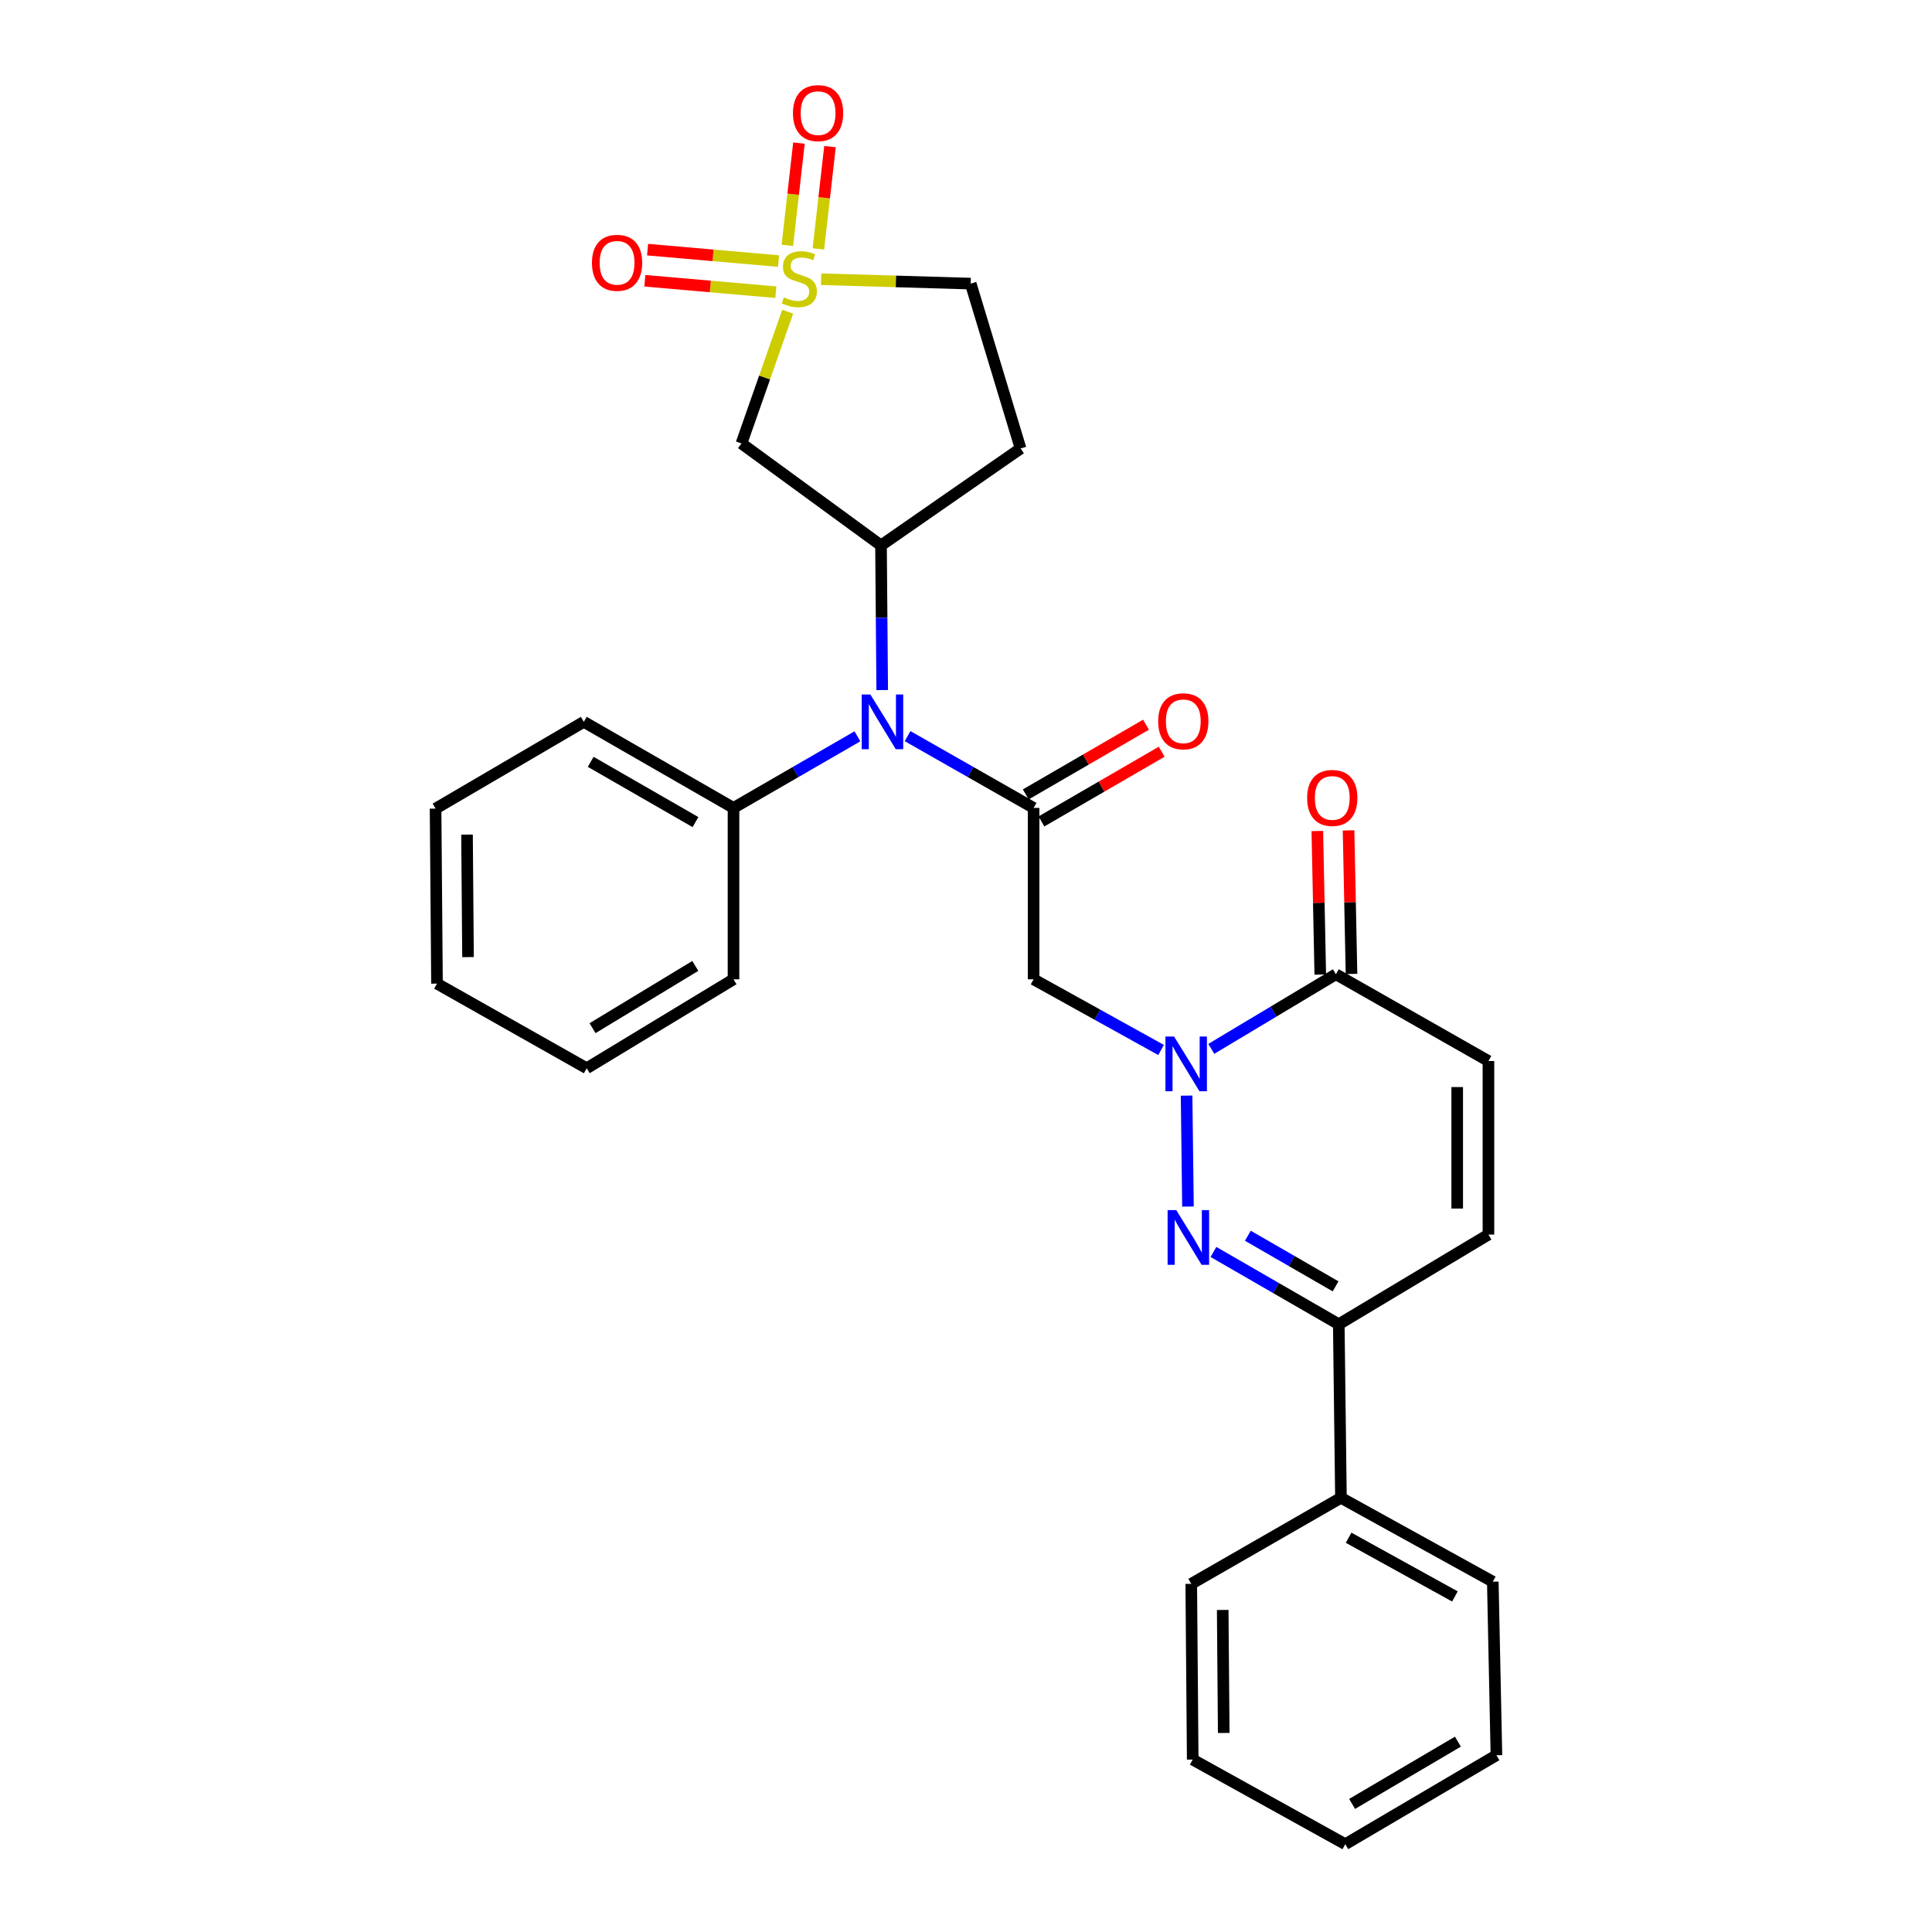 <?xml version='1.0' encoding='iso-8859-1'?>
<svg version='1.1' baseProfile='full'
              xmlns='http://www.w3.org/2000/svg'
                      xmlns:rdkit='http://www.rdkit.org/xml'
                      xmlns:xlink='http://www.w3.org/1999/xlink'
                  xml:space='preserve'
width='1000px' height='1000px' viewBox='0 0 1000 1000'>
<!-- END OF HEADER -->
<rect style='opacity:1.0;fill:#FFFFFF;stroke:none' width='1000' height='1000' x='0' y='0'> </rect>
<path class='bond-4' d='M 407.711,161.327 L 395.744,195.426' style='fill:none;fill-rule:evenodd;stroke:#CCCC00;stroke-width:6px;stroke-linecap:butt;stroke-linejoin:miter;stroke-opacity:1' />
<path class='bond-4' d='M 395.744,195.426 L 383.778,229.525' style='fill:none;fill-rule:evenodd;stroke:#000000;stroke-width:6px;stroke-linecap:butt;stroke-linejoin:miter;stroke-opacity:1' />
<path class='bond-11' d='M 423.604,128.82 L 426.603,102.353' style='fill:none;fill-rule:evenodd;stroke:#CCCC00;stroke-width:6px;stroke-linecap:butt;stroke-linejoin:miter;stroke-opacity:1' />
<path class='bond-11' d='M 426.603,102.353 L 429.601,75.887' style='fill:none;fill-rule:evenodd;stroke:#FF0000;stroke-width:6px;stroke-linecap:butt;stroke-linejoin:miter;stroke-opacity:1' />
<path class='bond-11' d='M 407.538,126.999 L 410.536,100.533' style='fill:none;fill-rule:evenodd;stroke:#CCCC00;stroke-width:6px;stroke-linecap:butt;stroke-linejoin:miter;stroke-opacity:1' />
<path class='bond-11' d='M 410.536,100.533 L 413.534,74.067' style='fill:none;fill-rule:evenodd;stroke:#FF0000;stroke-width:6px;stroke-linecap:butt;stroke-linejoin:miter;stroke-opacity:1' />
<path class='bond-12' d='M 402.983,135.132 L 369.081,132.172' style='fill:none;fill-rule:evenodd;stroke:#CCCC00;stroke-width:6px;stroke-linecap:butt;stroke-linejoin:miter;stroke-opacity:1' />
<path class='bond-12' d='M 369.081,132.172 L 335.179,129.212' style='fill:none;fill-rule:evenodd;stroke:#FF0000;stroke-width:6px;stroke-linecap:butt;stroke-linejoin:miter;stroke-opacity:1' />
<path class='bond-12' d='M 401.576,151.241 L 367.675,148.28' style='fill:none;fill-rule:evenodd;stroke:#CCCC00;stroke-width:6px;stroke-linecap:butt;stroke-linejoin:miter;stroke-opacity:1' />
<path class='bond-12' d='M 367.675,148.28 L 333.773,145.32' style='fill:none;fill-rule:evenodd;stroke:#FF0000;stroke-width:6px;stroke-linecap:butt;stroke-linejoin:miter;stroke-opacity:1' />
<path class='bond-14' d='M 425.025,144.519 L 463.725,145.66' style='fill:none;fill-rule:evenodd;stroke:#CCCC00;stroke-width:6px;stroke-linecap:butt;stroke-linejoin:miter;stroke-opacity:1' />
<path class='bond-14' d='M 463.725,145.66 L 502.425,146.8' style='fill:none;fill-rule:evenodd;stroke:#000000;stroke-width:6px;stroke-linecap:butt;stroke-linejoin:miter;stroke-opacity:1' />
<path class='bond-0' d='M 600.97,543.47 L 567.979,525.178' style='fill:none;fill-rule:evenodd;stroke:#0000FF;stroke-width:6px;stroke-linecap:butt;stroke-linejoin:miter;stroke-opacity:1' />
<path class='bond-0' d='M 567.979,525.178 L 534.989,506.885' style='fill:none;fill-rule:evenodd;stroke:#000000;stroke-width:6px;stroke-linecap:butt;stroke-linejoin:miter;stroke-opacity:1' />
<path class='bond-1' d='M 614.173,567.083 L 614.891,624.521' style='fill:none;fill-rule:evenodd;stroke:#0000FF;stroke-width:6px;stroke-linecap:butt;stroke-linejoin:miter;stroke-opacity:1' />
<path class='bond-6' d='M 626.966,542.893 L 659.211,523.582' style='fill:none;fill-rule:evenodd;stroke:#0000FF;stroke-width:6px;stroke-linecap:butt;stroke-linejoin:miter;stroke-opacity:1' />
<path class='bond-6' d='M 659.211,523.582 L 691.455,504.271' style='fill:none;fill-rule:evenodd;stroke:#000000;stroke-width:6px;stroke-linecap:butt;stroke-linejoin:miter;stroke-opacity:1' />
<path class='bond-8' d='M 628.078,648.009 L 660.512,666.72' style='fill:none;fill-rule:evenodd;stroke:#0000FF;stroke-width:6px;stroke-linecap:butt;stroke-linejoin:miter;stroke-opacity:1' />
<path class='bond-8' d='M 660.512,666.72 L 692.947,685.432' style='fill:none;fill-rule:evenodd;stroke:#000000;stroke-width:6px;stroke-linecap:butt;stroke-linejoin:miter;stroke-opacity:1' />
<path class='bond-8' d='M 645.888,639.616 L 668.592,652.714' style='fill:none;fill-rule:evenodd;stroke:#0000FF;stroke-width:6px;stroke-linecap:butt;stroke-linejoin:miter;stroke-opacity:1' />
<path class='bond-8' d='M 668.592,652.714 L 691.296,665.812' style='fill:none;fill-rule:evenodd;stroke:#000000;stroke-width:6px;stroke-linecap:butt;stroke-linejoin:miter;stroke-opacity:1' />
<path class='bond-2' d='M 534.989,418.178 L 502.372,399.599' style='fill:none;fill-rule:evenodd;stroke:#000000;stroke-width:6px;stroke-linecap:butt;stroke-linejoin:miter;stroke-opacity:1' />
<path class='bond-2' d='M 502.372,399.599 L 469.755,381.021' style='fill:none;fill-rule:evenodd;stroke:#0000FF;stroke-width:6px;stroke-linecap:butt;stroke-linejoin:miter;stroke-opacity:1' />
<path class='bond-3' d='M 534.989,418.178 L 534.989,506.885' style='fill:none;fill-rule:evenodd;stroke:#000000;stroke-width:6px;stroke-linecap:butt;stroke-linejoin:miter;stroke-opacity:1' />
<path class='bond-15' d='M 539.044,425.172 L 570.164,407.132' style='fill:none;fill-rule:evenodd;stroke:#000000;stroke-width:6px;stroke-linecap:butt;stroke-linejoin:miter;stroke-opacity:1' />
<path class='bond-15' d='M 570.164,407.132 L 601.283,389.091' style='fill:none;fill-rule:evenodd;stroke:#FF0000;stroke-width:6px;stroke-linecap:butt;stroke-linejoin:miter;stroke-opacity:1' />
<path class='bond-15' d='M 530.934,411.183 L 562.054,393.143' style='fill:none;fill-rule:evenodd;stroke:#000000;stroke-width:6px;stroke-linecap:butt;stroke-linejoin:miter;stroke-opacity:1' />
<path class='bond-15' d='M 562.054,393.143 L 593.174,375.102' style='fill:none;fill-rule:evenodd;stroke:#FF0000;stroke-width:6px;stroke-linecap:butt;stroke-linejoin:miter;stroke-opacity:1' />
<path class='bond-5' d='M 383.778,229.525 L 456.01,282.309' style='fill:none;fill-rule:evenodd;stroke:#000000;stroke-width:6px;stroke-linecap:butt;stroke-linejoin:miter;stroke-opacity:1' />
<path class='bond-7' d='M 456.01,282.309 L 456.319,319.744' style='fill:none;fill-rule:evenodd;stroke:#000000;stroke-width:6px;stroke-linecap:butt;stroke-linejoin:miter;stroke-opacity:1' />
<path class='bond-7' d='M 456.319,319.744 L 456.629,357.179' style='fill:none;fill-rule:evenodd;stroke:#0000FF;stroke-width:6px;stroke-linecap:butt;stroke-linejoin:miter;stroke-opacity:1' />
<path class='bond-29' d='M 456.01,282.309 L 528.252,232.139' style='fill:none;fill-rule:evenodd;stroke:#000000;stroke-width:6px;stroke-linecap:butt;stroke-linejoin:miter;stroke-opacity:1' />
<path class='bond-9' d='M 691.455,504.271 L 770.416,549.186' style='fill:none;fill-rule:evenodd;stroke:#000000;stroke-width:6px;stroke-linecap:butt;stroke-linejoin:miter;stroke-opacity:1' />
<path class='bond-16' d='M 699.538,504.105 L 698.775,466.953' style='fill:none;fill-rule:evenodd;stroke:#000000;stroke-width:6px;stroke-linecap:butt;stroke-linejoin:miter;stroke-opacity:1' />
<path class='bond-16' d='M 698.775,466.953 L 698.011,429.801' style='fill:none;fill-rule:evenodd;stroke:#FF0000;stroke-width:6px;stroke-linecap:butt;stroke-linejoin:miter;stroke-opacity:1' />
<path class='bond-16' d='M 683.372,504.437 L 682.609,467.285' style='fill:none;fill-rule:evenodd;stroke:#000000;stroke-width:6px;stroke-linecap:butt;stroke-linejoin:miter;stroke-opacity:1' />
<path class='bond-16' d='M 682.609,467.285 L 681.845,430.133' style='fill:none;fill-rule:evenodd;stroke:#FF0000;stroke-width:6px;stroke-linecap:butt;stroke-linejoin:miter;stroke-opacity:1' />
<path class='bond-17' d='M 443.798,381.115 L 411.731,399.646' style='fill:none;fill-rule:evenodd;stroke:#0000FF;stroke-width:6px;stroke-linecap:butt;stroke-linejoin:miter;stroke-opacity:1' />
<path class='bond-17' d='M 411.731,399.646 L 379.663,418.178' style='fill:none;fill-rule:evenodd;stroke:#000000;stroke-width:6px;stroke-linecap:butt;stroke-linejoin:miter;stroke-opacity:1' />
<path class='bond-18' d='M 692.947,685.432 L 694.069,775.262' style='fill:none;fill-rule:evenodd;stroke:#000000;stroke-width:6px;stroke-linecap:butt;stroke-linejoin:miter;stroke-opacity:1' />
<path class='bond-31' d='M 692.947,685.432 L 770.416,639.016' style='fill:none;fill-rule:evenodd;stroke:#000000;stroke-width:6px;stroke-linecap:butt;stroke-linejoin:miter;stroke-opacity:1' />
<path class='bond-10' d='M 770.416,549.186 L 770.416,639.016' style='fill:none;fill-rule:evenodd;stroke:#000000;stroke-width:6px;stroke-linecap:butt;stroke-linejoin:miter;stroke-opacity:1' />
<path class='bond-10' d='M 754.247,562.661 L 754.247,625.542' style='fill:none;fill-rule:evenodd;stroke:#000000;stroke-width:6px;stroke-linecap:butt;stroke-linejoin:miter;stroke-opacity:1' />
<path class='bond-13' d='M 528.252,232.139 L 502.425,146.8' style='fill:none;fill-rule:evenodd;stroke:#000000;stroke-width:6px;stroke-linecap:butt;stroke-linejoin:miter;stroke-opacity:1' />
<path class='bond-19' d='M 379.663,418.178 L 302.176,373.622' style='fill:none;fill-rule:evenodd;stroke:#000000;stroke-width:6px;stroke-linecap:butt;stroke-linejoin:miter;stroke-opacity:1' />
<path class='bond-19' d='M 359.98,425.512 L 305.739,394.323' style='fill:none;fill-rule:evenodd;stroke:#000000;stroke-width:6px;stroke-linecap:butt;stroke-linejoin:miter;stroke-opacity:1' />
<path class='bond-20' d='M 379.663,418.178 L 379.663,506.885' style='fill:none;fill-rule:evenodd;stroke:#000000;stroke-width:6px;stroke-linecap:butt;stroke-linejoin:miter;stroke-opacity:1' />
<path class='bond-21' d='M 694.069,775.262 L 772.671,818.677' style='fill:none;fill-rule:evenodd;stroke:#000000;stroke-width:6px;stroke-linecap:butt;stroke-linejoin:miter;stroke-opacity:1' />
<path class='bond-21' d='M 698.042,795.928 L 753.063,826.319' style='fill:none;fill-rule:evenodd;stroke:#000000;stroke-width:6px;stroke-linecap:butt;stroke-linejoin:miter;stroke-opacity:1' />
<path class='bond-22' d='M 694.069,775.262 L 616.591,819.8' style='fill:none;fill-rule:evenodd;stroke:#000000;stroke-width:6px;stroke-linecap:butt;stroke-linejoin:miter;stroke-opacity:1' />
<path class='bond-26' d='M 302.176,373.622 L 225.452,418.537' style='fill:none;fill-rule:evenodd;stroke:#000000;stroke-width:6px;stroke-linecap:butt;stroke-linejoin:miter;stroke-opacity:1' />
<path class='bond-25' d='M 379.663,506.885 L 303.676,552.923' style='fill:none;fill-rule:evenodd;stroke:#000000;stroke-width:6px;stroke-linecap:butt;stroke-linejoin:miter;stroke-opacity:1' />
<path class='bond-25' d='M 359.887,499.961 L 306.695,532.188' style='fill:none;fill-rule:evenodd;stroke:#000000;stroke-width:6px;stroke-linecap:butt;stroke-linejoin:miter;stroke-opacity:1' />
<path class='bond-24' d='M 772.671,818.677 L 774.548,908.507' style='fill:none;fill-rule:evenodd;stroke:#000000;stroke-width:6px;stroke-linecap:butt;stroke-linejoin:miter;stroke-opacity:1' />
<path class='bond-23' d='M 616.591,819.8 L 617.345,910.753' style='fill:none;fill-rule:evenodd;stroke:#000000;stroke-width:6px;stroke-linecap:butt;stroke-linejoin:miter;stroke-opacity:1' />
<path class='bond-23' d='M 632.873,833.309 L 633.401,896.976' style='fill:none;fill-rule:evenodd;stroke:#000000;stroke-width:6px;stroke-linecap:butt;stroke-linejoin:miter;stroke-opacity:1' />
<path class='bond-27' d='M 617.345,910.753 L 696.315,954.545' style='fill:none;fill-rule:evenodd;stroke:#000000;stroke-width:6px;stroke-linecap:butt;stroke-linejoin:miter;stroke-opacity:1' />
<path class='bond-32' d='M 774.548,908.507 L 696.315,954.545' style='fill:none;fill-rule:evenodd;stroke:#000000;stroke-width:6px;stroke-linecap:butt;stroke-linejoin:miter;stroke-opacity:1' />
<path class='bond-32' d='M 754.613,901.478 L 699.849,933.704' style='fill:none;fill-rule:evenodd;stroke:#000000;stroke-width:6px;stroke-linecap:butt;stroke-linejoin:miter;stroke-opacity:1' />
<path class='bond-28' d='M 303.676,552.923 L 226.188,509.122' style='fill:none;fill-rule:evenodd;stroke:#000000;stroke-width:6px;stroke-linecap:butt;stroke-linejoin:miter;stroke-opacity:1' />
<path class='bond-30' d='M 225.452,418.537 L 226.188,509.122' style='fill:none;fill-rule:evenodd;stroke:#000000;stroke-width:6px;stroke-linecap:butt;stroke-linejoin:miter;stroke-opacity:1' />
<path class='bond-30' d='M 241.731,431.993 L 242.247,495.403' style='fill:none;fill-rule:evenodd;stroke:#000000;stroke-width:6px;stroke-linecap:butt;stroke-linejoin:miter;stroke-opacity:1' />
<path  class='atom-0' d='M 405.727 153.906
Q 406.047 154.026, 407.367 154.586
Q 408.687 155.146, 410.127 155.506
Q 411.607 155.826, 413.047 155.826
Q 415.727 155.826, 417.287 154.546
Q 418.847 153.226, 418.847 150.946
Q 418.847 149.386, 418.047 148.426
Q 417.287 147.466, 416.087 146.946
Q 414.887 146.426, 412.887 145.826
Q 410.367 145.066, 408.847 144.346
Q 407.367 143.626, 406.287 142.106
Q 405.247 140.586, 405.247 138.026
Q 405.247 134.466, 407.647 132.266
Q 410.087 130.066, 414.887 130.066
Q 418.167 130.066, 421.887 131.626
L 420.967 134.706
Q 417.567 133.306, 415.007 133.306
Q 412.247 133.306, 410.727 134.466
Q 409.207 135.586, 409.247 137.546
Q 409.247 139.066, 410.007 139.986
Q 410.807 140.906, 411.927 141.426
Q 413.087 141.946, 415.007 142.546
Q 417.567 143.346, 419.087 144.146
Q 420.607 144.946, 421.687 146.586
Q 422.807 148.186, 422.807 150.946
Q 422.807 154.866, 420.167 156.986
Q 417.567 159.066, 413.207 159.066
Q 410.687 159.066, 408.767 158.506
Q 406.887 157.986, 404.647 157.066
L 405.727 153.906
' fill='#CCCC00'/>
<path  class='atom-1' d='M 607.708 536.517
L 616.988 551.517
Q 617.908 552.997, 619.388 555.677
Q 620.868 558.357, 620.948 558.517
L 620.948 536.517
L 624.708 536.517
L 624.708 564.837
L 620.828 564.837
L 610.868 548.437
Q 609.708 546.517, 608.468 544.317
Q 607.268 542.117, 606.908 541.437
L 606.908 564.837
L 603.228 564.837
L 603.228 536.517
L 607.708 536.517
' fill='#0000FF'/>
<path  class='atom-2' d='M 608.831 626.357
L 618.111 641.357
Q 619.031 642.837, 620.511 645.517
Q 621.991 648.197, 622.071 648.357
L 622.071 626.357
L 625.831 626.357
L 625.831 654.677
L 621.951 654.677
L 611.991 638.277
Q 610.831 636.357, 609.591 634.157
Q 608.391 631.957, 608.031 631.277
L 608.031 654.677
L 604.351 654.677
L 604.351 626.357
L 608.831 626.357
' fill='#0000FF'/>
<path  class='atom-8' d='M 450.505 359.462
L 459.785 374.462
Q 460.705 375.942, 462.185 378.622
Q 463.665 381.302, 463.745 381.462
L 463.745 359.462
L 467.505 359.462
L 467.505 387.782
L 463.625 387.782
L 453.665 371.382
Q 452.505 369.462, 451.265 367.262
Q 450.065 365.062, 449.705 364.382
L 449.705 387.782
L 446.025 387.782
L 446.025 359.462
L 450.505 359.462
' fill='#0000FF'/>
<path  class='atom-12' d='M 410.438 58.55
Q 410.438 51.75, 413.798 47.95
Q 417.158 44.15, 423.438 44.15
Q 429.718 44.15, 433.078 47.95
Q 436.438 51.75, 436.438 58.55
Q 436.438 65.43, 433.038 69.35
Q 429.638 73.23, 423.438 73.23
Q 417.198 73.23, 413.798 69.35
Q 410.438 65.47, 410.438 58.55
M 423.438 70.03
Q 427.758 70.03, 430.078 67.15
Q 432.438 64.23, 432.438 58.55
Q 432.438 52.99, 430.078 50.19
Q 427.758 47.35, 423.438 47.35
Q 419.118 47.35, 416.758 50.15
Q 414.438 52.95, 414.438 58.55
Q 414.438 64.27, 416.758 67.15
Q 419.118 70.03, 423.438 70.03
' fill='#FF0000'/>
<path  class='atom-13' d='M 306.396 136.029
Q 306.396 129.229, 309.756 125.429
Q 313.116 121.629, 319.396 121.629
Q 325.676 121.629, 329.036 125.429
Q 332.396 129.229, 332.396 136.029
Q 332.396 142.909, 328.996 146.829
Q 325.596 150.709, 319.396 150.709
Q 313.156 150.709, 309.756 146.829
Q 306.396 142.949, 306.396 136.029
M 319.396 147.509
Q 323.716 147.509, 326.036 144.629
Q 328.396 141.709, 328.396 136.029
Q 328.396 130.469, 326.036 127.669
Q 323.716 124.829, 319.396 124.829
Q 315.076 124.829, 312.716 127.629
Q 310.396 130.429, 310.396 136.029
Q 310.396 141.749, 312.716 144.629
Q 315.076 147.509, 319.396 147.509
' fill='#FF0000'/>
<path  class='atom-16' d='M 599.468 373.342
Q 599.468 366.542, 602.828 362.742
Q 606.188 358.942, 612.468 358.942
Q 618.748 358.942, 622.108 362.742
Q 625.468 366.542, 625.468 373.342
Q 625.468 380.222, 622.068 384.142
Q 618.668 388.022, 612.468 388.022
Q 606.228 388.022, 602.828 384.142
Q 599.468 380.262, 599.468 373.342
M 612.468 384.822
Q 616.788 384.822, 619.108 381.942
Q 621.468 379.022, 621.468 373.342
Q 621.468 367.782, 619.108 364.982
Q 616.788 362.142, 612.468 362.142
Q 608.148 362.142, 605.788 364.942
Q 603.468 367.742, 603.468 373.342
Q 603.468 379.062, 605.788 381.942
Q 608.148 384.822, 612.468 384.822
' fill='#FF0000'/>
<path  class='atom-17' d='M 676.578 413.003
Q 676.578 406.203, 679.938 402.403
Q 683.298 398.603, 689.578 398.603
Q 695.858 398.603, 699.218 402.403
Q 702.578 406.203, 702.578 413.003
Q 702.578 419.883, 699.178 423.803
Q 695.778 427.683, 689.578 427.683
Q 683.338 427.683, 679.938 423.803
Q 676.578 419.923, 676.578 413.003
M 689.578 424.483
Q 693.898 424.483, 696.218 421.603
Q 698.578 418.683, 698.578 413.003
Q 698.578 407.443, 696.218 404.643
Q 693.898 401.803, 689.578 401.803
Q 685.258 401.803, 682.898 404.603
Q 680.578 407.403, 680.578 413.003
Q 680.578 418.723, 682.898 421.603
Q 685.258 424.483, 689.578 424.483
' fill='#FF0000'/>
</svg>
